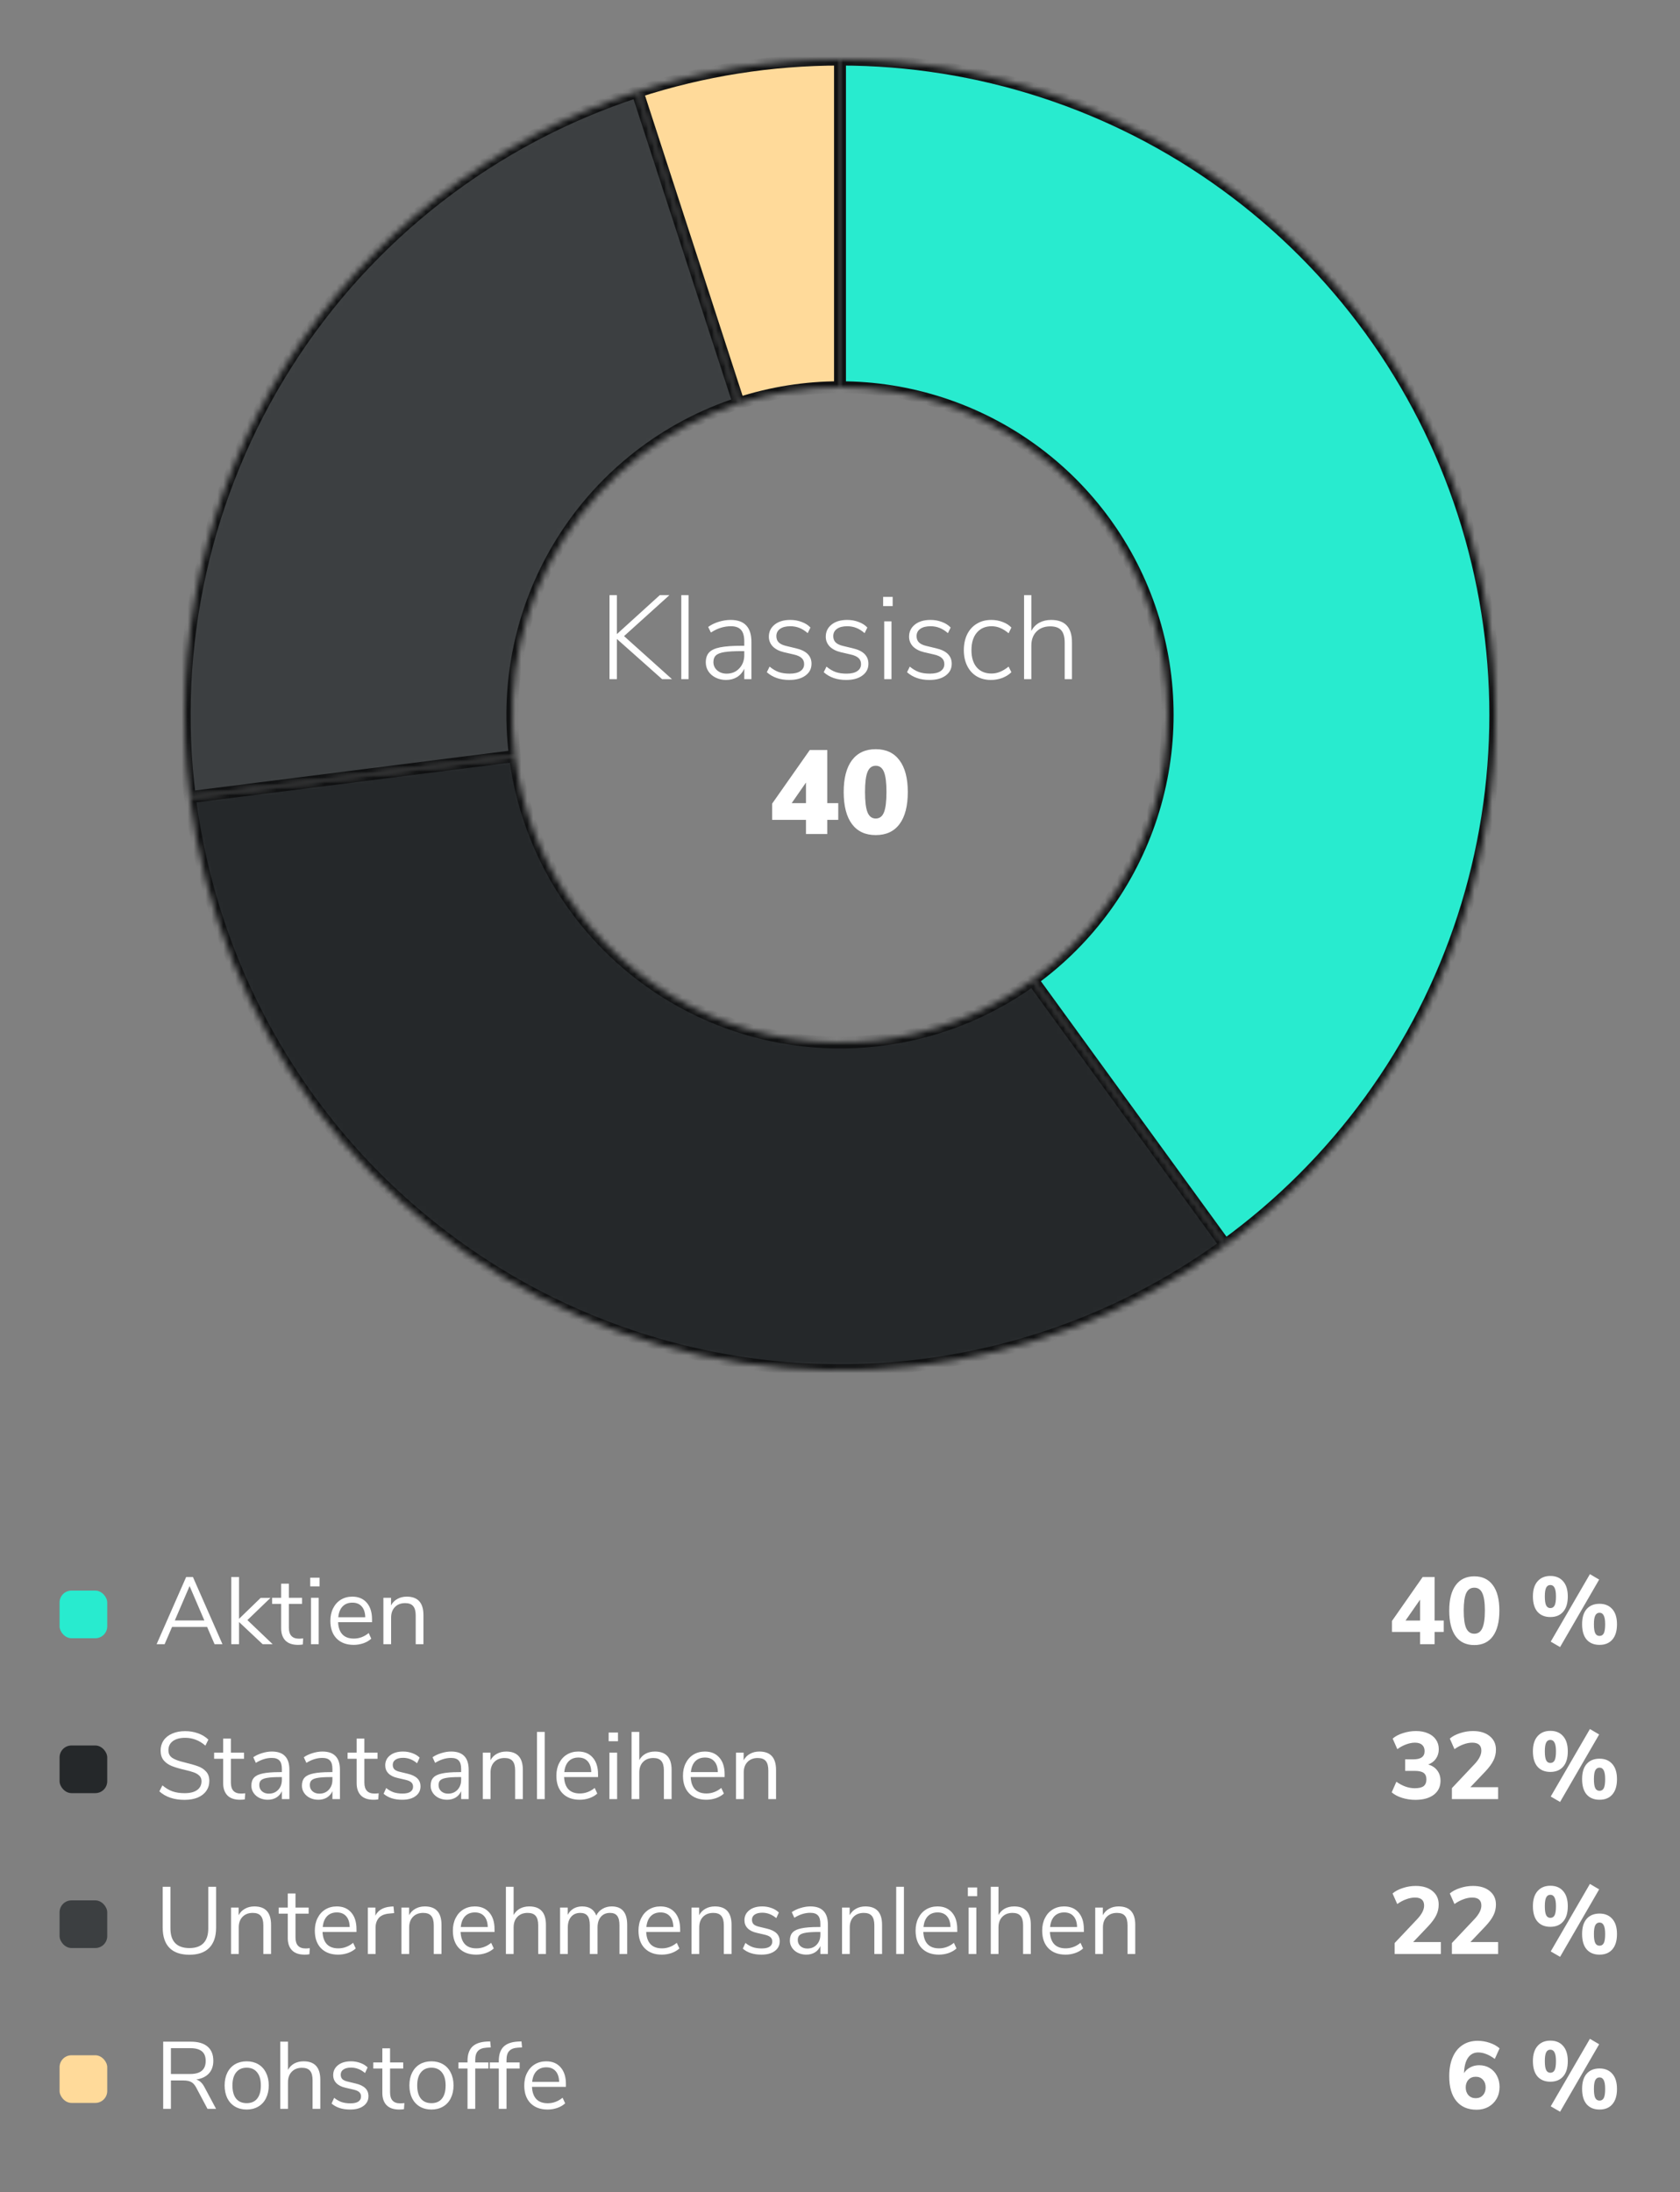 <svg width="282" height="368" viewBox="0 0 282 368" fill="none" xmlns="http://www.w3.org/2000/svg">
<rect x="0" y="0" width="282" height="368" fill="#808080" stroke="none"/>
<mask id="path-1-inside-1_1_32551" fill="white">
<path d="M141 10C129.457 10 117.986 11.817 107.008 15.384L124.004 67.692C129.493 65.908 135.229 65 141 65V10Z"/>
</mask>
<path d="M141 10C129.457 10 117.986 11.817 107.008 15.384L124.004 67.692C129.493 65.908 135.229 65 141 65V10Z" fill="#FFDA9A" stroke="#101112" stroke-width="2" mask="url(#path-1-inside-1_1_32551)"/>
<mask id="path-2-inside-2_1_32551" fill="white">
<path d="M205.656 208.992C224.45 195.338 238.438 176.085 245.616 153.992C252.795 131.899 252.795 108.101 245.616 86.008C238.438 63.916 224.45 44.662 205.657 31.008C186.863 17.354 164.23 10 141 10L141 65C152.615 65 163.932 68.677 173.328 75.504C182.725 82.331 189.719 91.958 193.308 103.004C196.897 114.05 196.897 125.95 193.308 136.996C189.719 148.042 182.725 157.669 173.328 164.496L205.656 208.992Z"/>
</mask>
<path d="M205.656 208.992C224.45 195.338 238.438 176.085 245.616 153.992C252.795 131.899 252.795 108.101 245.616 86.008C238.438 63.916 224.45 44.662 205.657 31.008C186.863 17.354 164.23 10 141 10L141 65C152.615 65 163.932 68.677 173.328 75.504C182.725 82.331 189.719 91.958 193.308 103.004C196.897 114.05 196.897 125.95 193.308 136.996C189.719 148.042 182.725 157.669 173.328 164.496L205.656 208.992Z" fill="#28EBCF" stroke="#101112" stroke-width="2" mask="url(#path-2-inside-2_1_32551)"/>
<mask id="path-3-inside-3_1_32551" fill="white">
<path d="M31.872 133.822C34.274 152.784 41.575 170.793 53.056 186.075C64.537 201.356 79.802 213.382 97.347 220.967C114.891 228.552 134.109 231.435 153.106 229.332C172.104 227.228 190.226 220.211 205.685 208.971L173.343 164.485C165.613 170.105 156.552 173.614 147.053 174.666C137.554 175.718 127.945 174.276 119.173 170.484C110.401 166.691 102.769 160.678 97.028 153.037C91.287 145.397 87.637 136.392 86.436 126.911L31.872 133.822Z"/>
</mask>
<path d="M31.872 133.822C34.274 152.784 41.575 170.793 53.056 186.075C64.537 201.356 79.802 213.382 97.347 220.967C114.891 228.552 134.109 231.435 153.106 229.332C172.104 227.228 190.226 220.211 205.685 208.971L173.343 164.485C165.613 170.105 156.552 173.614 147.053 174.666C137.554 175.718 127.945 174.276 119.173 170.484C110.401 166.691 102.769 160.678 97.028 153.037C91.287 145.397 87.637 136.392 86.436 126.911L31.872 133.822Z" fill="#25282A" stroke="#101112" stroke-width="2" mask="url(#path-3-inside-3_1_32551)"/>
<mask id="path-4-inside-4_1_32551" fill="white">
<path d="M106.987 15.391C82.644 23.305 61.824 39.462 48.112 61.078C34.401 82.693 28.657 108.414 31.87 133.809L86.435 126.904C84.828 114.207 87.7 101.347 94.556 90.539C101.412 79.731 111.822 71.653 123.994 67.695L106.987 15.391Z"/>
</mask>
<path d="M106.987 15.391C82.644 23.305 61.824 39.462 48.112 61.078C34.401 82.693 28.657 108.414 31.87 133.809L86.435 126.904C84.828 114.207 87.7 101.347 94.556 90.539C101.412 79.731 111.822 71.653 123.994 67.695L106.987 15.391Z" fill="#3C3F41" stroke="#101112" stroke-width="2" mask="url(#path-4-inside-4_1_32551)"/>
<path d="M112.792 114H111.132L103.552 107.26V114H102.312V99.9H103.552V106.44L110.752 99.9H112.372L104.752 106.78L112.792 114ZM114.358 114V99.9H115.578V114H114.358ZM122.631 104.06C123.805 104.06 124.678 104.367 125.251 104.98C125.838 105.593 126.131 106.52 126.131 107.76V114H124.931V112.26C124.651 112.86 124.245 113.327 123.711 113.66C123.178 113.98 122.565 114.14 121.871 114.14C121.245 114.14 120.671 114.013 120.151 113.76C119.631 113.507 119.218 113.153 118.911 112.7C118.618 112.247 118.471 111.747 118.471 111.2C118.471 110.48 118.658 109.92 119.031 109.52C119.405 109.12 120.025 108.833 120.891 108.66C121.758 108.487 122.965 108.4 124.511 108.4H124.931V107.66C124.931 106.78 124.751 106.14 124.391 105.74C124.031 105.327 123.465 105.12 122.691 105.12C122.105 105.12 121.538 105.207 120.991 105.38C120.458 105.54 119.905 105.807 119.331 106.18L118.871 105.24C119.365 104.88 119.951 104.593 120.631 104.38C121.311 104.167 121.978 104.06 122.631 104.06ZM121.971 113.08C122.838 113.08 123.545 112.787 124.091 112.2C124.651 111.613 124.931 110.867 124.931 109.96V109.3H124.551C123.271 109.3 122.291 109.353 121.611 109.46C120.931 109.567 120.451 109.753 120.171 110.02C119.891 110.273 119.751 110.647 119.751 111.14C119.751 111.7 119.965 112.167 120.391 112.54C120.818 112.9 121.345 113.08 121.971 113.08ZM132.479 114.14C130.945 114.14 129.692 113.707 128.719 112.84L129.179 111.9C129.699 112.327 130.219 112.633 130.739 112.82C131.259 112.993 131.859 113.08 132.539 113.08C133.325 113.08 133.925 112.94 134.339 112.66C134.765 112.38 134.979 111.987 134.979 111.48C134.979 111.053 134.839 110.713 134.559 110.46C134.279 110.193 133.832 109.993 133.219 109.86L131.579 109.48C130.792 109.293 130.172 108.973 129.719 108.52C129.279 108.053 129.059 107.507 129.059 106.88C129.059 106.04 129.385 105.36 130.039 104.84C130.692 104.32 131.565 104.06 132.659 104.06C133.339 104.06 133.972 104.173 134.559 104.4C135.159 104.613 135.652 104.927 136.039 105.34L135.579 106.28C135.125 105.88 134.659 105.587 134.179 105.4C133.712 105.213 133.205 105.12 132.659 105.12C131.925 105.12 131.352 105.267 130.939 105.56C130.525 105.853 130.319 106.26 130.319 106.78C130.319 107.207 130.445 107.553 130.699 107.82C130.965 108.087 131.372 108.287 131.919 108.42L133.579 108.82C135.339 109.22 136.219 110.087 136.219 111.42C136.219 112.247 135.879 112.907 135.199 113.4C134.532 113.893 133.625 114.14 132.479 114.14ZM142.03 114.14C140.496 114.14 139.243 113.707 138.27 112.84L138.73 111.9C139.25 112.327 139.77 112.633 140.29 112.82C140.81 112.993 141.41 113.08 142.09 113.08C142.876 113.08 143.476 112.94 143.89 112.66C144.316 112.38 144.53 111.987 144.53 111.48C144.53 111.053 144.39 110.713 144.11 110.46C143.83 110.193 143.383 109.993 142.77 109.86L141.13 109.48C140.343 109.293 139.723 108.973 139.27 108.52C138.83 108.053 138.61 107.507 138.61 106.88C138.61 106.04 138.936 105.36 139.59 104.84C140.243 104.32 141.116 104.06 142.21 104.06C142.89 104.06 143.523 104.173 144.11 104.4C144.71 104.613 145.203 104.927 145.59 105.34L145.13 106.28C144.676 105.88 144.21 105.587 143.73 105.4C143.263 105.213 142.756 105.12 142.21 105.12C141.476 105.12 140.903 105.267 140.49 105.56C140.076 105.853 139.87 106.26 139.87 106.78C139.87 107.207 139.996 107.553 140.25 107.82C140.516 108.087 140.923 108.287 141.47 108.42L143.13 108.82C144.89 109.22 145.77 110.087 145.77 111.42C145.77 112.247 145.43 112.907 144.75 113.4C144.083 113.893 143.176 114.14 142.03 114.14ZM148.42 114V104.3H149.64V114H148.42ZM148.24 100.2H149.84V101.74H148.24V100.2ZM156.014 114.14C154.481 114.14 153.227 113.707 152.254 112.84L152.714 111.9C153.234 112.327 153.754 112.633 154.274 112.82C154.794 112.993 155.394 113.08 156.074 113.08C156.861 113.08 157.461 112.94 157.874 112.66C158.301 112.38 158.514 111.987 158.514 111.48C158.514 111.053 158.374 110.713 158.094 110.46C157.814 110.193 157.367 109.993 156.754 109.86L155.114 109.48C154.327 109.293 153.707 108.973 153.254 108.52C152.814 108.053 152.594 107.507 152.594 106.88C152.594 106.04 152.921 105.36 153.574 104.84C154.227 104.32 155.101 104.06 156.194 104.06C156.874 104.06 157.507 104.173 158.094 104.4C158.694 104.613 159.187 104.927 159.574 105.34L159.114 106.28C158.661 105.88 158.194 105.587 157.714 105.4C157.247 105.213 156.741 105.12 156.194 105.12C155.461 105.12 154.887 105.267 154.474 105.56C154.061 105.853 153.854 106.26 153.854 106.78C153.854 107.207 153.981 107.553 154.234 107.82C154.501 108.087 154.907 108.287 155.454 108.42L157.114 108.82C158.874 109.22 159.754 110.087 159.754 111.42C159.754 112.247 159.414 112.907 158.734 113.4C158.067 113.893 157.161 114.14 156.014 114.14ZM166.345 114.14C165.425 114.14 164.618 113.933 163.925 113.52C163.245 113.107 162.718 112.52 162.345 111.76C161.971 111 161.785 110.127 161.785 109.14C161.785 108.14 161.971 107.253 162.345 106.48C162.731 105.707 163.271 105.113 163.965 104.7C164.658 104.273 165.471 104.06 166.405 104.06C167.058 104.06 167.685 104.173 168.285 104.4C168.898 104.627 169.391 104.94 169.765 105.34L169.305 106.3C168.811 105.887 168.331 105.587 167.865 105.4C167.411 105.213 166.938 105.12 166.445 105.12C165.405 105.12 164.578 105.48 163.965 106.2C163.365 106.907 163.065 107.887 163.065 109.14C163.065 110.38 163.365 111.347 163.965 112.04C164.565 112.72 165.385 113.06 166.425 113.06C166.918 113.06 167.391 112.967 167.845 112.78C168.311 112.593 168.798 112.3 169.305 111.9L169.765 112.84C169.365 113.24 168.858 113.56 168.245 113.8C167.631 114.027 166.998 114.14 166.345 114.14ZM176.437 104.06C178.77 104.06 179.937 105.313 179.937 107.82V114H178.717V107.9C178.717 106.94 178.524 106.24 178.137 105.8C177.75 105.36 177.137 105.14 176.297 105.14C175.337 105.14 174.564 105.433 173.977 106.02C173.404 106.607 173.117 107.393 173.117 108.38V114H171.897V99.9H173.117V105.92C173.424 105.32 173.864 104.86 174.437 104.54C175.024 104.22 175.69 104.06 176.437 104.06Z" fill="white"/>
<path d="M140.708 134.82V137.62H138.868V140H135.288V137.62H129.608V134.9L135.928 125.9H138.868V134.82H140.708ZM132.888 134.82H135.288V131.36L132.888 134.82ZM147 140.18C145.253 140.18 143.92 139.56 143 138.32C142.08 137.08 141.62 135.287 141.62 132.94C141.62 130.633 142.08 128.86 143 127.62C143.933 126.38 145.267 125.76 147 125.76C148.733 125.76 150.06 126.38 150.98 127.62C151.913 128.86 152.38 130.633 152.38 132.94C152.38 135.287 151.92 137.08 151 138.32C150.08 139.56 148.747 140.18 147 140.18ZM147 137.4C147.64 137.4 148.1 137.053 148.38 136.36C148.66 135.667 148.8 134.527 148.8 132.94C148.8 131.38 148.66 130.26 148.38 129.58C148.1 128.887 147.64 128.54 147 128.54C146.36 128.54 145.9 128.887 145.62 129.58C145.34 130.26 145.2 131.38 145.2 132.94C145.2 134.527 145.34 135.667 145.62 136.36C145.9 137.053 146.36 137.4 147 137.4Z" fill="white"/>
<path d="M36.016 276L34.768 273.104H28.88L27.632 276H26.288L31.248 264.72H32.384L37.344 276H36.016ZM29.344 272.016H34.304L31.824 266.24L29.344 272.016ZM45.769 276H44.089L40.121 272.272V276H38.825V264.72H40.121V271.744L43.753 268.224H45.401L41.529 271.952L45.769 276ZM50.187 275.072C50.421 275.072 50.656 275.056 50.891 275.024L50.827 276.048C50.581 276.091 50.315 276.112 50.026 276.112C49.088 276.112 48.379 275.867 47.898 275.376C47.429 274.885 47.194 274.203 47.194 273.328V269.232H45.675V268.208H47.194V265.84H48.49V268.208H50.699V269.232H48.49V273.232C48.49 274.459 49.056 275.072 50.187 275.072ZM52.2 276V268.208H53.496V276H52.2ZM52.072 264.832H53.64V266.288H52.072V264.832ZM62.447 272.304H56.751C56.793 273.211 57.039 273.899 57.487 274.368C57.935 274.827 58.569 275.056 59.391 275.056C60.297 275.056 61.129 274.747 61.887 274.128L62.319 275.072C61.977 275.392 61.54 275.648 61.007 275.84C60.473 276.021 59.929 276.112 59.375 276.112C58.159 276.112 57.199 275.755 56.495 275.04C55.801 274.325 55.455 273.339 55.455 272.08C55.455 271.28 55.609 270.576 55.919 269.968C56.228 269.349 56.66 268.869 57.215 268.528C57.78 268.187 58.42 268.016 59.135 268.016C60.169 268.016 60.98 268.357 61.567 269.04C62.153 269.712 62.447 270.64 62.447 271.824V272.304ZM59.151 269.024C58.468 269.024 57.919 269.237 57.503 269.664C57.097 270.091 56.857 270.693 56.783 271.472H61.311C61.289 270.683 61.092 270.08 60.719 269.664C60.345 269.237 59.823 269.024 59.151 269.024ZM68.276 268.016C70.143 268.016 71.076 269.045 71.076 271.104V276H69.78V271.184C69.78 270.459 69.636 269.931 69.348 269.6C69.071 269.269 68.623 269.104 68.004 269.104C67.29 269.104 66.719 269.323 66.292 269.76C65.866 270.197 65.652 270.789 65.652 271.536V276H64.356V268.208H65.636V269.488C65.892 269.008 66.25 268.645 66.708 268.4C67.167 268.144 67.69 268.016 68.276 268.016Z" fill="white"/>
<rect x="10" y="267" width="8" height="8" rx="2" fill="#28EBCF"/>
<path d="M242.342 272.032V273.936H240.806V276H238.374V273.936H233.654V272.096L238.806 264.72H240.806V272.032H242.342ZM235.926 272.032H238.374V268.512L235.926 272.032ZM247.472 276.144C246.107 276.144 245.061 275.648 244.336 274.656C243.621 273.664 243.264 272.229 243.264 270.352C243.264 268.496 243.627 267.077 244.352 266.096C245.077 265.104 246.117 264.608 247.472 264.608C248.827 264.608 249.867 265.104 250.592 266.096C251.317 267.077 251.68 268.496 251.68 270.352C251.68 272.229 251.317 273.664 250.592 274.656C249.877 275.648 248.837 276.144 247.472 276.144ZM247.472 274.24C248.091 274.24 248.539 273.931 248.816 273.312C249.104 272.693 249.248 271.707 249.248 270.352C249.248 269.008 249.104 268.032 248.816 267.424C248.539 266.816 248.091 266.512 247.472 266.512C246.853 266.512 246.4 266.816 246.112 267.424C245.835 268.032 245.696 269.008 245.696 270.352C245.696 271.707 245.835 272.693 246.112 273.312C246.4 273.931 246.853 274.24 247.472 274.24ZM261.87 276.48L260.302 275.568L266.878 264.24L268.43 265.152L261.87 276.48ZM260.238 271.44C259.321 271.44 258.601 271.147 258.078 270.56C257.566 269.963 257.31 269.099 257.31 267.968C257.31 266.869 257.572 266.027 258.094 265.44C258.617 264.843 259.332 264.544 260.238 264.544C261.156 264.544 261.87 264.843 262.382 265.44C262.905 266.027 263.166 266.875 263.166 267.984C263.166 269.115 262.905 269.973 262.382 270.56C261.87 271.147 261.156 271.44 260.238 271.44ZM260.238 269.936C260.569 269.936 260.809 269.787 260.958 269.488C261.108 269.189 261.182 268.688 261.182 267.984C261.182 267.312 261.102 266.827 260.942 266.528C260.793 266.219 260.558 266.064 260.238 266.064C259.918 266.064 259.684 266.213 259.534 266.512C259.385 266.811 259.31 267.301 259.31 267.984C259.31 268.677 259.385 269.179 259.534 269.488C259.684 269.787 259.918 269.936 260.238 269.936ZM268.494 276.112C267.577 276.112 266.857 275.819 266.334 275.232C265.822 274.635 265.566 273.771 265.566 272.64C265.566 271.531 265.822 270.683 266.334 270.096C266.857 269.509 267.577 269.216 268.494 269.216C269.401 269.216 270.116 269.515 270.638 270.112C271.161 270.699 271.422 271.547 271.422 272.656C271.422 273.776 271.161 274.635 270.638 275.232C270.126 275.819 269.412 276.112 268.494 276.112ZM268.494 274.608C268.825 274.608 269.065 274.459 269.214 274.16C269.364 273.861 269.438 273.36 269.438 272.656C269.438 271.973 269.358 271.483 269.198 271.184C269.049 270.875 268.814 270.72 268.494 270.72C268.174 270.72 267.934 270.875 267.774 271.184C267.625 271.483 267.55 271.973 267.55 272.656C267.55 273.36 267.625 273.861 267.774 274.16C267.924 274.459 268.164 274.608 268.494 274.608Z" fill="white"/>
<path d="M30.976 302.128C29.216 302.128 27.808 301.653 26.752 300.704L27.264 299.696C27.819 300.165 28.384 300.501 28.96 300.704C29.547 300.907 30.224 301.008 30.992 301.008C31.899 301.008 32.597 300.832 33.088 300.48C33.579 300.128 33.824 299.632 33.824 298.992C33.824 298.619 33.707 298.315 33.472 298.08C33.237 297.845 32.928 297.659 32.544 297.52C32.16 297.381 31.643 297.237 30.992 297.088C30.117 296.885 29.397 296.672 28.832 296.448C28.277 296.224 27.824 295.904 27.472 295.488C27.131 295.072 26.96 294.528 26.96 293.856C26.96 293.216 27.125 292.651 27.456 292.16C27.797 291.659 28.277 291.275 28.896 291.008C29.525 290.731 30.251 290.592 31.072 290.592C31.851 290.592 32.576 290.715 33.248 290.96C33.931 291.205 34.507 291.557 34.976 292.016L34.48 293.024C33.947 292.565 33.403 292.235 32.848 292.032C32.304 291.819 31.712 291.712 31.072 291.712C30.197 291.712 29.509 291.899 29.008 292.272C28.517 292.635 28.272 293.147 28.272 293.808C28.272 294.373 28.491 294.8 28.928 295.088C29.365 295.376 30.027 295.621 30.912 295.824C31.883 296.059 32.645 296.277 33.2 296.48C33.755 296.672 34.213 296.965 34.576 297.36C34.949 297.755 35.136 298.283 35.136 298.944C35.136 299.584 34.965 300.144 34.624 300.624C34.293 301.104 33.813 301.477 33.184 301.744C32.555 302 31.819 302.128 30.976 302.128ZM40.452 301.072C40.687 301.072 40.922 301.056 41.156 301.024L41.092 302.048C40.847 302.091 40.58 302.112 40.292 302.112C39.353 302.112 38.644 301.867 38.164 301.376C37.695 300.885 37.46 300.203 37.46 299.328V295.232H35.94V294.208H37.46V291.84H38.756V294.208H40.964V295.232H38.756V299.232C38.756 300.459 39.322 301.072 40.452 301.072ZM45.634 294.016C46.626 294.016 47.362 294.272 47.842 294.784C48.332 295.285 48.578 296.053 48.578 297.088V302H47.314V300.672C47.111 301.131 46.802 301.488 46.386 301.744C45.97 301.989 45.49 302.112 44.946 302.112C44.444 302.112 43.98 302.011 43.554 301.808C43.138 301.605 42.807 301.323 42.562 300.96C42.316 300.597 42.194 300.197 42.194 299.76C42.194 299.173 42.343 298.72 42.642 298.4C42.94 298.069 43.431 297.835 44.114 297.696C44.796 297.547 45.746 297.472 46.962 297.472H47.314V296.944C47.314 296.293 47.18 295.824 46.914 295.536C46.647 295.237 46.215 295.088 45.618 295.088C44.722 295.088 43.831 295.365 42.946 295.92L42.514 294.976C42.919 294.688 43.404 294.459 43.97 294.288C44.546 294.107 45.1 294.016 45.634 294.016ZM45.122 301.088C45.762 301.088 46.284 300.875 46.69 300.448C47.106 300.011 47.314 299.451 47.314 298.768V298.304H47.026C46.087 298.304 45.372 298.347 44.882 298.432C44.391 298.507 44.039 298.64 43.826 298.832C43.623 299.013 43.522 299.285 43.522 299.648C43.522 300.064 43.671 300.411 43.97 300.688C44.279 300.955 44.663 301.088 45.122 301.088ZM54.118 294.016C55.11 294.016 55.846 294.272 56.326 294.784C56.817 295.285 57.062 296.053 57.062 297.088V302H55.798V300.672C55.595 301.131 55.286 301.488 54.87 301.744C54.454 301.989 53.974 302.112 53.43 302.112C52.929 302.112 52.465 302.011 52.038 301.808C51.622 301.605 51.291 301.323 51.046 300.96C50.801 300.597 50.678 300.197 50.678 299.76C50.678 299.173 50.827 298.72 51.126 298.4C51.425 298.069 51.915 297.835 52.598 297.696C53.281 297.547 54.23 297.472 55.446 297.472H55.798V296.944C55.798 296.293 55.665 295.824 55.398 295.536C55.131 295.237 54.699 295.088 54.102 295.088C53.206 295.088 52.315 295.365 51.43 295.92L50.998 294.976C51.403 294.688 51.889 294.459 52.454 294.288C53.03 294.107 53.585 294.016 54.118 294.016ZM53.606 301.088C54.246 301.088 54.769 300.875 55.174 300.448C55.59 300.011 55.798 299.451 55.798 298.768V298.304H55.51C54.571 298.304 53.857 298.347 53.366 298.432C52.875 298.507 52.523 298.64 52.31 298.832C52.107 299.013 52.006 299.285 52.006 299.648C52.006 300.064 52.155 300.411 52.454 300.688C52.763 300.955 53.147 301.088 53.606 301.088ZM62.858 301.072C63.093 301.072 63.328 301.056 63.562 301.024L63.498 302.048C63.253 302.091 62.986 302.112 62.698 302.112C61.76 302.112 61.05 301.867 60.57 301.376C60.101 300.885 59.866 300.203 59.866 299.328V295.232H58.346V294.208H59.866V291.84H61.162V294.208H63.37V295.232H61.162V299.232C61.162 300.459 61.728 301.072 62.858 301.072ZM67.512 302.112C66.2 302.112 65.16 301.776 64.392 301.104L64.824 300.144C65.24 300.475 65.661 300.715 66.088 300.864C66.525 301.003 67.016 301.072 67.56 301.072C68.136 301.072 68.573 300.976 68.872 300.784C69.181 300.581 69.336 300.293 69.336 299.92C69.336 299.611 69.234 299.365 69.032 299.184C68.829 299.003 68.493 298.859 68.024 298.752L66.712 298.448C66.05 298.299 65.544 298.043 65.192 297.68C64.84 297.317 64.664 296.869 64.664 296.336C64.664 295.643 64.936 295.083 65.48 294.656C66.024 294.229 66.749 294.016 67.656 294.016C68.2 294.016 68.717 294.107 69.208 294.288C69.698 294.459 70.109 294.709 70.44 295.04L70.008 295.984C69.293 295.376 68.509 295.072 67.656 295.072C67.112 295.072 66.685 295.179 66.376 295.392C66.077 295.595 65.928 295.883 65.928 296.256C65.928 296.565 66.019 296.816 66.2 297.008C66.392 297.189 66.696 297.328 67.112 297.424L68.44 297.744C69.165 297.915 69.704 298.176 70.056 298.528C70.408 298.869 70.584 299.317 70.584 299.872C70.584 300.555 70.306 301.099 69.752 301.504C69.208 301.909 68.461 302.112 67.512 302.112ZM75.727 294.016C76.719 294.016 77.455 294.272 77.935 294.784C78.426 295.285 78.671 296.053 78.671 297.088V302H77.407V300.672C77.205 301.131 76.895 301.488 76.479 301.744C76.063 301.989 75.583 302.112 75.039 302.112C74.538 302.112 74.074 302.011 73.647 301.808C73.231 301.605 72.901 301.323 72.655 300.96C72.41 300.597 72.287 300.197 72.287 299.76C72.287 299.173 72.437 298.72 72.735 298.4C73.034 298.069 73.525 297.835 74.207 297.696C74.89 297.547 75.839 297.472 77.055 297.472H77.407V296.944C77.407 296.293 77.274 295.824 77.007 295.536C76.741 295.237 76.309 295.088 75.711 295.088C74.815 295.088 73.925 295.365 73.039 295.92L72.607 294.976C73.013 294.688 73.498 294.459 74.063 294.288C74.639 294.107 75.194 294.016 75.727 294.016ZM75.215 301.088C75.855 301.088 76.378 300.875 76.783 300.448C77.199 300.011 77.407 299.451 77.407 298.768V298.304H77.119C76.181 298.304 75.466 298.347 74.975 298.432C74.485 298.507 74.133 298.64 73.919 298.832C73.717 299.013 73.615 299.285 73.615 299.648C73.615 300.064 73.765 300.411 74.063 300.688C74.373 300.955 74.757 301.088 75.215 301.088ZM84.964 294.016C86.83 294.016 87.764 295.045 87.764 297.104V302H86.468V297.184C86.468 296.459 86.324 295.931 86.036 295.6C85.758 295.269 85.31 295.104 84.692 295.104C83.977 295.104 83.406 295.323 82.98 295.76C82.553 296.197 82.34 296.789 82.34 297.536V302H81.044V294.208H82.324V295.488C82.58 295.008 82.937 294.645 83.396 294.4C83.854 294.144 84.377 294.016 84.964 294.016ZM90.138 302V290.72H91.433V302H90.138ZM100.384 298.304H94.688C94.731 299.211 94.976 299.899 95.424 300.368C95.872 300.827 96.507 301.056 97.328 301.056C98.235 301.056 99.067 300.747 99.824 300.128L100.256 301.072C99.915 301.392 99.478 301.648 98.944 301.84C98.411 302.021 97.867 302.112 97.312 302.112C96.096 302.112 95.136 301.755 94.432 301.04C93.739 300.325 93.392 299.339 93.392 298.08C93.392 297.28 93.547 296.576 93.856 295.968C94.166 295.349 94.598 294.869 95.152 294.528C95.718 294.187 96.358 294.016 97.072 294.016C98.107 294.016 98.918 294.357 99.504 295.04C100.091 295.712 100.384 296.64 100.384 297.824V298.304ZM97.088 295.024C96.406 295.024 95.856 295.237 95.44 295.664C95.035 296.091 94.795 296.693 94.72 297.472H99.248C99.227 296.683 99.03 296.08 98.656 295.664C98.283 295.237 97.76 295.024 97.088 295.024ZM102.294 302V294.208H103.59V302H102.294ZM102.166 290.832H103.734V292.288H102.166V290.832ZM109.933 294.016C111.799 294.016 112.733 295.045 112.733 297.104V302H111.437V297.184C111.437 296.459 111.293 295.931 111.005 295.6C110.727 295.269 110.279 295.104 109.661 295.104C108.946 295.104 108.375 295.323 107.949 295.76C107.522 296.197 107.309 296.789 107.309 297.536V302H106.013V290.72H107.309V295.456C107.565 294.987 107.917 294.629 108.365 294.384C108.823 294.139 109.346 294.016 109.933 294.016ZM121.634 298.304H115.938C115.981 299.211 116.226 299.899 116.674 300.368C117.122 300.827 117.757 301.056 118.578 301.056C119.485 301.056 120.317 300.747 121.074 300.128L121.506 301.072C121.165 301.392 120.728 301.648 120.194 301.84C119.661 302.021 119.117 302.112 118.562 302.112C117.346 302.112 116.386 301.755 115.682 301.04C114.989 300.325 114.642 299.339 114.642 298.08C114.642 297.28 114.797 296.576 115.106 295.968C115.416 295.349 115.848 294.869 116.402 294.528C116.968 294.187 117.608 294.016 118.322 294.016C119.357 294.016 120.168 294.357 120.754 295.04C121.341 295.712 121.634 296.64 121.634 297.824V298.304ZM118.338 295.024C117.656 295.024 117.106 295.237 116.69 295.664C116.285 296.091 116.045 296.693 115.97 297.472H120.498C120.477 296.683 120.28 296.08 119.906 295.664C119.533 295.237 119.01 295.024 118.338 295.024ZM127.464 294.016C129.33 294.016 130.264 295.045 130.264 297.104V302H128.968V297.184C128.968 296.459 128.824 295.931 128.536 295.6C128.258 295.269 127.81 295.104 127.192 295.104C126.477 295.104 125.906 295.323 125.48 295.76C125.053 296.197 124.84 296.789 124.84 297.536V302H123.544V294.208H124.824V295.488C125.08 295.008 125.437 294.645 125.896 294.4C126.354 294.144 126.877 294.016 127.464 294.016Z" fill="white"/>
<rect x="10" y="293" width="8" height="8" rx="2" fill="#25282A"/>
<path d="M239.735 296.192C240.396 296.384 240.903 296.72 241.255 297.2C241.617 297.669 241.799 298.245 241.799 298.928C241.799 299.92 241.42 300.704 240.663 301.28C239.905 301.845 238.881 302.128 237.591 302.128C236.812 302.128 236.065 302.016 235.351 301.792C234.636 301.568 234.055 301.259 233.607 300.864L234.391 299.088C235.415 299.813 236.444 300.176 237.479 300.176C238.161 300.176 238.657 300.059 238.967 299.824C239.276 299.579 239.431 299.2 239.431 298.688C239.431 298.187 239.276 297.824 238.967 297.6C238.657 297.376 238.161 297.264 237.479 297.264H235.863V295.328H237.207C237.857 295.328 238.337 295.216 238.647 294.992C238.967 294.768 239.127 294.421 239.127 293.952C239.127 293.493 238.988 293.141 238.711 292.896C238.433 292.651 238.033 292.528 237.511 292.528C237.041 292.528 236.551 292.624 236.039 292.816C235.527 292.997 235.031 293.264 234.551 293.616L233.767 291.84C234.215 291.456 234.791 291.152 235.495 290.928C236.209 290.693 236.94 290.576 237.687 290.576C238.455 290.576 239.127 290.704 239.703 290.96C240.279 291.205 240.721 291.557 241.031 292.016C241.351 292.475 241.51 293.008 241.51 293.616C241.51 294.224 241.351 294.757 241.031 295.216C240.721 295.664 240.289 295.989 239.735 296.192ZM251.472 300V302H243.712V300.16L247.472 296.176C248.262 295.344 248.656 294.576 248.656 293.872C248.656 292.976 248.144 292.528 247.12 292.528C246.651 292.528 246.16 292.624 245.648 292.816C245.136 292.997 244.635 293.264 244.144 293.616L243.36 291.84C243.808 291.456 244.384 291.152 245.088 290.928C245.792 290.693 246.512 290.576 247.248 290.576C248.422 290.576 249.355 290.859 250.048 291.424C250.752 291.989 251.104 292.747 251.104 293.696C251.104 294.347 250.966 294.949 250.688 295.504C250.422 296.059 249.968 296.677 249.328 297.36L246.816 300H251.472ZM261.87 302.48L260.302 301.568L266.878 290.24L268.43 291.152L261.87 302.48ZM260.238 297.44C259.321 297.44 258.601 297.147 258.078 296.56C257.566 295.963 257.31 295.099 257.31 293.968C257.31 292.869 257.572 292.027 258.094 291.44C258.617 290.843 259.332 290.544 260.238 290.544C261.156 290.544 261.87 290.843 262.382 291.44C262.905 292.027 263.166 292.875 263.166 293.984C263.166 295.115 262.905 295.973 262.382 296.56C261.87 297.147 261.156 297.44 260.238 297.44ZM260.238 295.936C260.569 295.936 260.809 295.787 260.958 295.488C261.108 295.189 261.182 294.688 261.182 293.984C261.182 293.312 261.102 292.827 260.942 292.528C260.793 292.219 260.558 292.064 260.238 292.064C259.918 292.064 259.684 292.213 259.534 292.512C259.385 292.811 259.31 293.301 259.31 293.984C259.31 294.677 259.385 295.179 259.534 295.488C259.684 295.787 259.918 295.936 260.238 295.936ZM268.494 302.112C267.577 302.112 266.857 301.819 266.334 301.232C265.822 300.635 265.566 299.771 265.566 298.64C265.566 297.531 265.822 296.683 266.334 296.096C266.857 295.509 267.577 295.216 268.494 295.216C269.401 295.216 270.116 295.515 270.638 296.112C271.161 296.699 271.422 297.547 271.422 298.656C271.422 299.776 271.161 300.635 270.638 301.232C270.126 301.819 269.412 302.112 268.494 302.112ZM268.494 300.608C268.825 300.608 269.065 300.459 269.214 300.16C269.364 299.861 269.438 299.36 269.438 298.656C269.438 297.973 269.358 297.483 269.198 297.184C269.049 296.875 268.814 296.72 268.494 296.72C268.174 296.72 267.934 296.875 267.774 297.184C267.625 297.483 267.55 297.973 267.55 298.656C267.55 299.36 267.625 299.861 267.774 300.16C267.924 300.459 268.164 300.608 268.494 300.608Z" fill="white"/>
<path d="M31.792 328.128C30.32 328.128 29.205 327.744 28.448 326.976C27.691 326.208 27.312 325.077 27.312 323.584V316.72H28.608V323.696C28.608 324.795 28.875 325.621 29.408 326.176C29.952 326.731 30.747 327.008 31.792 327.008C32.837 327.008 33.627 326.731 34.16 326.176C34.693 325.621 34.96 324.795 34.96 323.696V316.72H36.272V323.584C36.272 325.067 35.888 326.197 35.12 326.976C34.363 327.744 33.253 328.128 31.792 328.128ZM42.698 320.016C44.565 320.016 45.498 321.045 45.498 323.104V328H44.202V323.184C44.202 322.459 44.058 321.931 43.77 321.6C43.493 321.269 43.045 321.104 42.426 321.104C41.712 321.104 41.141 321.323 40.714 321.76C40.288 322.197 40.074 322.789 40.074 323.536V328H38.778V320.208H40.058V321.488C40.314 321.008 40.672 320.645 41.13 320.4C41.589 320.144 42.111 320.016 42.698 320.016ZM51.296 327.072C51.531 327.072 51.765 327.056 52 327.024L51.936 328.048C51.691 328.091 51.424 328.112 51.136 328.112C50.197 328.112 49.488 327.867 49.008 327.376C48.538 326.885 48.304 326.203 48.304 325.328V321.232H46.784V320.208H48.304V317.84H49.6V320.208H51.808V321.232H49.6V325.232C49.6 326.459 50.165 327.072 51.296 327.072ZM59.837 324.304H54.141C54.184 325.211 54.429 325.899 54.877 326.368C55.325 326.827 55.96 327.056 56.781 327.056C57.688 327.056 58.52 326.747 59.277 326.128L59.709 327.072C59.368 327.392 58.931 327.648 58.397 327.84C57.864 328.021 57.32 328.112 56.765 328.112C55.549 328.112 54.589 327.755 53.885 327.04C53.192 326.325 52.845 325.339 52.845 324.08C52.845 323.28 53 322.576 53.309 321.968C53.619 321.349 54.051 320.869 54.605 320.528C55.171 320.187 55.811 320.016 56.525 320.016C57.56 320.016 58.371 320.357 58.957 321.04C59.544 321.712 59.837 322.64 59.837 323.824V324.304ZM56.541 321.024C55.859 321.024 55.309 321.237 54.893 321.664C54.488 322.091 54.248 322.693 54.173 323.472H58.701C58.68 322.683 58.483 322.08 58.109 321.664C57.736 321.237 57.213 321.024 56.541 321.024ZM66.163 321.136L65.315 321.216C64.515 321.291 63.934 321.541 63.571 321.968C63.219 322.395 63.043 322.923 63.043 323.552V328H61.747V320.208H63.011V321.568C63.448 320.661 64.307 320.155 65.587 320.048L66.051 320.016L66.163 321.136ZM71.308 320.016C73.174 320.016 74.108 321.045 74.108 323.104V328H72.811V323.184C72.811 322.459 72.668 321.931 72.379 321.6C72.102 321.269 71.654 321.104 71.035 321.104C70.321 321.104 69.75 321.323 69.323 321.76C68.897 322.197 68.683 322.789 68.683 323.536V328H67.388V320.208H68.668V321.488C68.924 321.008 69.281 320.645 69.74 320.4C70.198 320.144 70.721 320.016 71.308 320.016ZM83.009 324.304H77.313C77.356 325.211 77.601 325.899 78.049 326.368C78.497 326.827 79.132 327.056 79.953 327.056C80.86 327.056 81.692 326.747 82.449 326.128L82.881 327.072C82.54 327.392 82.103 327.648 81.569 327.84C81.036 328.021 80.492 328.112 79.937 328.112C78.721 328.112 77.761 327.755 77.057 327.04C76.364 326.325 76.017 325.339 76.017 324.08C76.017 323.28 76.172 322.576 76.481 321.968C76.791 321.349 77.223 320.869 77.777 320.528C78.343 320.187 78.983 320.016 79.697 320.016C80.732 320.016 81.543 320.357 82.129 321.04C82.716 321.712 83.009 322.64 83.009 323.824V324.304ZM79.713 321.024C79.031 321.024 78.481 321.237 78.065 321.664C77.66 322.091 77.42 322.693 77.345 323.472H81.873C81.852 322.683 81.655 322.08 81.281 321.664C80.908 321.237 80.385 321.024 79.713 321.024ZM88.839 320.016C90.705 320.016 91.639 321.045 91.639 323.104V328H90.343V323.184C90.343 322.459 90.199 321.931 89.911 321.6C89.633 321.269 89.185 321.104 88.567 321.104C87.852 321.104 87.281 321.323 86.855 321.76C86.428 322.197 86.215 322.789 86.215 323.536V328H84.919V316.72H86.215V321.456C86.471 320.987 86.823 320.629 87.271 320.384C87.729 320.139 88.252 320.016 88.839 320.016ZM102.685 320.016C104.413 320.016 105.277 321.045 105.277 323.104V328H103.981V323.168C103.981 322.453 103.853 321.931 103.597 321.6C103.351 321.269 102.951 321.104 102.397 321.104C101.746 321.104 101.234 321.323 100.861 321.76C100.487 322.197 100.301 322.795 100.301 323.552V328H99.004V323.168C99.004 322.443 98.876 321.92 98.621 321.6C98.365 321.269 97.959 321.104 97.404 321.104C96.754 321.104 96.242 321.323 95.868 321.76C95.495 322.197 95.308 322.795 95.308 323.552V328H94.013V320.208H95.293V321.44C95.527 320.981 95.853 320.629 96.269 320.384C96.684 320.139 97.165 320.016 97.709 320.016C98.914 320.016 99.709 320.528 100.093 321.552C100.317 321.072 100.658 320.699 101.117 320.432C101.575 320.155 102.098 320.016 102.685 320.016ZM114.166 324.304H108.47C108.512 325.211 108.758 325.899 109.206 326.368C109.654 326.827 110.288 327.056 111.11 327.056C112.016 327.056 112.848 326.747 113.606 326.128L114.038 327.072C113.696 327.392 113.259 327.648 112.726 327.84C112.192 328.021 111.648 328.112 111.094 328.112C109.878 328.112 108.918 327.755 108.214 327.04C107.52 326.325 107.174 325.339 107.174 324.08C107.174 323.28 107.328 322.576 107.638 321.968C107.947 321.349 108.379 320.869 108.934 320.528C109.499 320.187 110.139 320.016 110.854 320.016C111.888 320.016 112.699 320.357 113.286 321.04C113.872 321.712 114.166 322.64 114.166 323.824V324.304ZM110.87 321.024C110.187 321.024 109.638 321.237 109.222 321.664C108.816 322.091 108.576 322.693 108.502 323.472H113.03C113.008 322.683 112.811 322.08 112.438 321.664C112.064 321.237 111.542 321.024 110.87 321.024ZM119.995 320.016C121.862 320.016 122.795 321.045 122.795 323.104V328H121.499V323.184C121.499 322.459 121.355 321.931 121.067 321.6C120.79 321.269 120.342 321.104 119.723 321.104C119.008 321.104 118.438 321.323 118.011 321.76C117.584 322.197 117.371 322.789 117.371 323.536V328H116.075V320.208H117.355V321.488C117.611 321.008 117.968 320.645 118.427 320.4C118.886 320.144 119.408 320.016 119.995 320.016ZM127.809 328.112C126.497 328.112 125.457 327.776 124.689 327.104L125.121 326.144C125.537 326.475 125.958 326.715 126.385 326.864C126.822 327.003 127.313 327.072 127.857 327.072C128.433 327.072 128.87 326.976 129.169 326.784C129.478 326.581 129.633 326.293 129.633 325.92C129.633 325.611 129.531 325.365 129.329 325.184C129.126 325.003 128.79 324.859 128.321 324.752L127.009 324.448C126.347 324.299 125.841 324.043 125.489 323.68C125.137 323.317 124.961 322.869 124.961 322.336C124.961 321.643 125.233 321.083 125.777 320.656C126.321 320.229 127.046 320.016 127.953 320.016C128.497 320.016 129.014 320.107 129.505 320.288C129.995 320.459 130.406 320.709 130.737 321.04L130.305 321.984C129.59 321.376 128.806 321.072 127.953 321.072C127.409 321.072 126.982 321.179 126.673 321.392C126.374 321.595 126.225 321.883 126.225 322.256C126.225 322.565 126.315 322.816 126.497 323.008C126.689 323.189 126.993 323.328 127.409 323.424L128.737 323.744C129.462 323.915 130.001 324.176 130.353 324.528C130.705 324.869 130.881 325.317 130.881 325.872C130.881 326.555 130.603 327.099 130.049 327.504C129.505 327.909 128.758 328.112 127.809 328.112ZM136.024 320.016C137.016 320.016 137.752 320.272 138.232 320.784C138.723 321.285 138.968 322.053 138.968 323.088V328H137.704V326.672C137.502 327.131 137.192 327.488 136.776 327.744C136.36 327.989 135.88 328.112 135.336 328.112C134.835 328.112 134.371 328.011 133.944 327.808C133.528 327.605 133.198 327.323 132.952 326.96C132.707 326.597 132.584 326.197 132.584 325.76C132.584 325.173 132.734 324.72 133.032 324.4C133.331 324.069 133.822 323.835 134.504 323.696C135.187 323.547 136.136 323.472 137.352 323.472H137.704V322.944C137.704 322.293 137.571 321.824 137.304 321.536C137.038 321.237 136.606 321.088 136.008 321.088C135.112 321.088 134.222 321.365 133.336 321.92L132.904 320.976C133.31 320.688 133.795 320.459 134.36 320.288C134.936 320.107 135.491 320.016 136.024 320.016ZM135.512 327.088C136.152 327.088 136.675 326.875 137.08 326.448C137.496 326.011 137.704 325.451 137.704 324.768V324.304H137.416C136.478 324.304 135.763 324.347 135.272 324.432C134.782 324.507 134.43 324.64 134.216 324.832C134.014 325.013 133.912 325.285 133.912 325.648C133.912 326.064 134.062 326.411 134.36 326.688C134.67 326.955 135.054 327.088 135.512 327.088ZM145.261 320.016C147.127 320.016 148.061 321.045 148.061 323.104V328H146.765V323.184C146.765 322.459 146.621 321.931 146.333 321.6C146.055 321.269 145.607 321.104 144.989 321.104C144.274 321.104 143.703 321.323 143.277 321.76C142.85 322.197 142.637 322.789 142.637 323.536V328H141.341V320.208H142.621V321.488C142.877 321.008 143.234 320.645 143.693 320.4C144.151 320.144 144.674 320.016 145.261 320.016ZM150.434 328V316.72H151.73V328H150.434ZM160.681 324.304H154.985C155.028 325.211 155.273 325.899 155.721 326.368C156.169 326.827 156.804 327.056 157.625 327.056C158.532 327.056 159.364 326.747 160.121 326.128L160.553 327.072C160.212 327.392 159.774 327.648 159.241 327.84C158.708 328.021 158.164 328.112 157.609 328.112C156.393 328.112 155.433 327.755 154.729 327.04C154.036 326.325 153.689 325.339 153.689 324.08C153.689 323.28 153.844 322.576 154.153 321.968C154.462 321.349 154.894 320.869 155.449 320.528C156.014 320.187 156.654 320.016 157.369 320.016C158.404 320.016 159.214 320.357 159.801 321.04C160.388 321.712 160.681 322.64 160.681 323.824V324.304ZM157.385 321.024C156.702 321.024 156.153 321.237 155.737 321.664C155.332 322.091 155.092 322.693 155.017 323.472H159.545C159.524 322.683 159.326 322.08 158.953 321.664C158.58 321.237 158.057 321.024 157.385 321.024ZM162.591 328V320.208H163.887V328H162.591ZM162.463 316.832H164.031V318.288H162.463V316.832ZM170.229 320.016C172.096 320.016 173.029 321.045 173.029 323.104V328H171.733V323.184C171.733 322.459 171.589 321.931 171.301 321.6C171.024 321.269 170.576 321.104 169.957 321.104C169.243 321.104 168.672 321.323 168.245 321.76C167.819 322.197 167.605 322.789 167.605 323.536V328H166.309V316.72H167.605V321.456C167.861 320.987 168.213 320.629 168.661 320.384C169.12 320.139 169.643 320.016 170.229 320.016ZM181.931 324.304H176.235C176.278 325.211 176.523 325.899 176.971 326.368C177.419 326.827 178.054 327.056 178.875 327.056C179.782 327.056 180.614 326.747 181.371 326.128L181.803 327.072C181.462 327.392 181.024 327.648 180.491 327.84C179.958 328.021 179.414 328.112 178.859 328.112C177.643 328.112 176.683 327.755 175.979 327.04C175.286 326.325 174.939 325.339 174.939 324.08C174.939 323.28 175.094 322.576 175.403 321.968C175.712 321.349 176.144 320.869 176.699 320.528C177.264 320.187 177.904 320.016 178.619 320.016C179.654 320.016 180.464 320.357 181.051 321.04C181.638 321.712 181.931 322.64 181.931 323.824V324.304ZM178.635 321.024C177.952 321.024 177.403 321.237 176.987 321.664C176.582 322.091 176.342 322.693 176.267 323.472H180.795C180.774 322.683 180.576 322.08 180.203 321.664C179.83 321.237 179.307 321.024 178.635 321.024ZM187.761 320.016C189.627 320.016 190.561 321.045 190.561 323.104V328H189.265V323.184C189.265 322.459 189.121 321.931 188.833 321.6C188.555 321.269 188.107 321.104 187.489 321.104C186.774 321.104 186.203 321.323 185.777 321.76C185.35 322.197 185.137 322.789 185.137 323.536V328H183.841V320.208H185.121V321.488C185.377 321.008 185.734 320.645 186.193 320.4C186.651 320.144 187.174 320.016 187.761 320.016Z" fill="white"/>
<rect x="10" y="319" width="8" height="8" rx="2" fill="#3C3F41"/>
<path d="M241.863 326V328H234.103V326.16L237.863 322.176C238.652 321.344 239.047 320.576 239.047 319.872C239.047 318.976 238.535 318.528 237.511 318.528C237.042 318.528 236.551 318.624 236.039 318.816C235.527 318.997 235.026 319.264 234.535 319.616L233.751 317.84C234.199 317.456 234.775 317.152 235.479 316.928C236.183 316.693 236.903 316.576 237.639 316.576C238.812 316.576 239.746 316.859 240.439 317.424C241.143 317.989 241.495 318.747 241.495 319.696C241.495 320.347 241.356 320.949 241.079 321.504C240.812 322.059 240.359 322.677 239.719 323.36L237.207 326H241.863ZM251.472 326V328H243.712V326.16L247.472 322.176C248.262 321.344 248.656 320.576 248.656 319.872C248.656 318.976 248.144 318.528 247.12 318.528C246.651 318.528 246.16 318.624 245.648 318.816C245.136 318.997 244.635 319.264 244.144 319.616L243.36 317.84C243.808 317.456 244.384 317.152 245.088 316.928C245.792 316.693 246.512 316.576 247.248 316.576C248.422 316.576 249.355 316.859 250.048 317.424C250.752 317.989 251.104 318.747 251.104 319.696C251.104 320.347 250.966 320.949 250.688 321.504C250.422 322.059 249.968 322.677 249.328 323.36L246.816 326H251.472ZM261.87 328.48L260.302 327.568L266.878 316.24L268.43 317.152L261.87 328.48ZM260.238 323.44C259.321 323.44 258.601 323.147 258.078 322.56C257.566 321.963 257.31 321.099 257.31 319.968C257.31 318.869 257.572 318.027 258.094 317.44C258.617 316.843 259.332 316.544 260.238 316.544C261.156 316.544 261.87 316.843 262.382 317.44C262.905 318.027 263.166 318.875 263.166 319.984C263.166 321.115 262.905 321.973 262.382 322.56C261.87 323.147 261.156 323.44 260.238 323.44ZM260.238 321.936C260.569 321.936 260.809 321.787 260.958 321.488C261.108 321.189 261.182 320.688 261.182 319.984C261.182 319.312 261.102 318.827 260.942 318.528C260.793 318.219 260.558 318.064 260.238 318.064C259.918 318.064 259.684 318.213 259.534 318.512C259.385 318.811 259.31 319.301 259.31 319.984C259.31 320.677 259.385 321.179 259.534 321.488C259.684 321.787 259.918 321.936 260.238 321.936ZM268.494 328.112C267.577 328.112 266.857 327.819 266.334 327.232C265.822 326.635 265.566 325.771 265.566 324.64C265.566 323.531 265.822 322.683 266.334 322.096C266.857 321.509 267.577 321.216 268.494 321.216C269.401 321.216 270.116 321.515 270.638 322.112C271.161 322.699 271.422 323.547 271.422 324.656C271.422 325.776 271.161 326.635 270.638 327.232C270.126 327.819 269.412 328.112 268.494 328.112ZM268.494 326.608C268.825 326.608 269.065 326.459 269.214 326.16C269.364 325.861 269.438 325.36 269.438 324.656C269.438 323.973 269.358 323.483 269.198 323.184C269.049 322.875 268.814 322.72 268.494 322.72C268.174 322.72 267.934 322.875 267.774 323.184C267.625 323.483 267.55 323.973 267.55 324.656C267.55 325.36 267.625 325.861 267.774 326.16C267.924 326.459 268.164 326.608 268.494 326.608Z" fill="white"/>
<path d="M36.272 354H34.832L32.912 350.384C32.677 349.947 32.4 349.648 32.08 349.488C31.771 349.317 31.344 349.232 30.8 349.232H28.688V354H27.392V342.72H32.032C33.259 342.72 34.192 342.992 34.832 343.536C35.483 344.08 35.808 344.88 35.808 345.936C35.808 346.811 35.557 347.52 35.056 348.064C34.565 348.597 33.861 348.933 32.944 349.072C33.232 349.157 33.483 349.301 33.696 349.504C33.92 349.707 34.123 349.979 34.304 350.32L36.272 354ZM31.92 348.144C32.795 348.144 33.445 347.963 33.872 347.6C34.309 347.237 34.528 346.688 34.528 345.952C34.528 345.227 34.315 344.688 33.888 344.336C33.461 343.984 32.805 343.808 31.92 343.808H28.688V348.144H31.92ZM41.401 354.112C40.665 354.112 40.014 353.947 39.449 353.616C38.894 353.285 38.462 352.816 38.153 352.208C37.854 351.589 37.705 350.875 37.705 350.064C37.705 349.253 37.854 348.544 38.153 347.936C38.462 347.317 38.894 346.843 39.449 346.512C40.014 346.181 40.665 346.016 41.401 346.016C42.137 346.016 42.787 346.181 43.353 346.512C43.918 346.843 44.35 347.317 44.649 347.936C44.958 348.544 45.113 349.253 45.113 350.064C45.113 350.875 44.958 351.589 44.649 352.208C44.35 352.816 43.918 353.285 43.353 353.616C42.787 353.947 42.137 354.112 41.401 354.112ZM41.401 353.04C42.169 353.04 42.755 352.789 43.161 352.288C43.577 351.776 43.785 351.035 43.785 350.064C43.785 349.115 43.577 348.384 43.161 347.872C42.745 347.349 42.158 347.088 41.401 347.088C40.643 347.088 40.057 347.349 39.641 347.872C39.225 348.384 39.017 349.115 39.017 350.064C39.017 351.024 39.219 351.76 39.625 352.272C40.041 352.784 40.633 353.04 41.401 353.04ZM50.964 346.016C52.83 346.016 53.764 347.045 53.764 349.104V354H52.468V349.184C52.468 348.459 52.324 347.931 52.036 347.6C51.758 347.269 51.31 347.104 50.692 347.104C49.977 347.104 49.406 347.323 48.98 347.76C48.553 348.197 48.34 348.789 48.34 349.536V354H47.044V342.72H48.34V347.456C48.596 346.987 48.948 346.629 49.396 346.384C49.854 346.139 50.377 346.016 50.964 346.016ZM58.778 354.112C57.465 354.112 56.425 353.776 55.657 353.104L56.09 352.144C56.505 352.475 56.927 352.715 57.353 352.864C57.791 353.003 58.282 353.072 58.825 353.072C59.401 353.072 59.839 352.976 60.138 352.784C60.447 352.581 60.602 352.293 60.602 351.92C60.602 351.611 60.5 351.365 60.297 351.184C60.095 351.003 59.759 350.859 59.289 350.752L57.977 350.448C57.316 350.299 56.809 350.043 56.458 349.68C56.105 349.317 55.929 348.869 55.929 348.336C55.929 347.643 56.202 347.083 56.745 346.656C57.289 346.229 58.015 346.016 58.922 346.016C59.465 346.016 59.983 346.107 60.474 346.288C60.964 346.459 61.375 346.709 61.706 347.04L61.273 347.984C60.559 347.376 59.775 347.072 58.922 347.072C58.377 347.072 57.951 347.179 57.642 347.392C57.343 347.595 57.194 347.883 57.194 348.256C57.194 348.565 57.284 348.816 57.465 349.008C57.657 349.189 57.962 349.328 58.377 349.424L59.706 349.744C60.431 349.915 60.969 350.176 61.322 350.528C61.673 350.869 61.849 351.317 61.849 351.872C61.849 352.555 61.572 353.099 61.017 353.504C60.474 353.909 59.727 354.112 58.778 354.112ZM67.171 353.072C67.406 353.072 67.64 353.056 67.875 353.024L67.811 354.048C67.566 354.091 67.299 354.112 67.011 354.112C66.072 354.112 65.363 353.867 64.883 353.376C64.413 352.885 64.179 352.203 64.179 351.328V347.232H62.659V346.208H64.179V343.84H65.475V346.208H67.683V347.232H65.475V351.232C65.475 352.459 66.04 353.072 67.171 353.072ZM72.416 354.112C71.68 354.112 71.03 353.947 70.464 353.616C69.91 353.285 69.478 352.816 69.168 352.208C68.87 351.589 68.72 350.875 68.72 350.064C68.72 349.253 68.87 348.544 69.168 347.936C69.478 347.317 69.91 346.843 70.464 346.512C71.03 346.181 71.68 346.016 72.416 346.016C73.152 346.016 73.803 346.181 74.368 346.512C74.934 346.843 75.366 347.317 75.664 347.936C75.974 348.544 76.128 349.253 76.128 350.064C76.128 350.875 75.974 351.589 75.664 352.208C75.366 352.816 74.934 353.285 74.368 353.616C73.803 353.947 73.152 354.112 72.416 354.112ZM72.416 353.04C73.184 353.04 73.771 352.789 74.176 352.288C74.592 351.776 74.8 351.035 74.8 350.064C74.8 349.115 74.592 348.384 74.176 347.872C73.76 347.349 73.174 347.088 72.416 347.088C71.659 347.088 71.072 347.349 70.656 347.872C70.24 348.384 70.032 349.115 70.032 350.064C70.032 351.024 70.235 351.76 70.64 352.272C71.056 352.784 71.648 353.04 72.416 353.04ZM79.772 346.208H81.98V347.232H79.772V354H78.476V347.232H76.956V346.208H78.476V345.952C78.476 344.917 78.732 344.133 79.244 343.6C79.766 343.067 80.566 342.768 81.644 342.704L82.284 342.672L82.38 343.68L81.644 343.728C80.993 343.771 80.518 343.957 80.22 344.288C79.921 344.608 79.772 345.104 79.772 345.776V346.208ZM85.022 346.208H87.23V347.232H85.022V354H83.726V347.232H82.206V346.208H83.726V345.952C83.726 344.917 83.982 344.133 84.494 343.6C85.016 343.067 85.816 342.768 86.894 342.704L87.534 342.672L87.63 343.68L86.894 343.728C86.243 343.771 85.768 343.957 85.47 344.288C85.171 344.608 85.022 345.104 85.022 345.776V346.208ZM94.994 350.304H89.298C89.34 351.211 89.586 351.899 90.034 352.368C90.482 352.827 91.116 353.056 91.938 353.056C92.844 353.056 93.676 352.747 94.434 352.128L94.866 353.072C94.524 353.392 94.087 353.648 93.554 353.84C93.02 354.021 92.476 354.112 91.922 354.112C90.706 354.112 89.746 353.755 89.042 353.04C88.348 352.325 88.002 351.339 88.002 350.08C88.002 349.28 88.156 348.576 88.466 347.968C88.775 347.349 89.207 346.869 89.762 346.528C90.327 346.187 90.967 346.016 91.682 346.016C92.716 346.016 93.527 346.357 94.114 347.04C94.7 347.712 94.994 348.64 94.994 349.824V350.304ZM91.698 347.024C91.015 347.024 90.466 347.237 90.05 347.664C89.644 348.091 89.404 348.693 89.33 349.472H93.858C93.836 348.683 93.639 348.08 93.266 347.664C92.892 347.237 92.37 347.024 91.698 347.024Z" fill="white"/>
<rect x="10" y="345" width="8" height="8" rx="2" fill="#FFDA9A"/>
<path d="M248.288 346.672C248.949 346.672 249.536 346.827 250.048 347.136C250.571 347.445 250.976 347.877 251.264 348.432C251.563 348.987 251.712 349.616 251.712 350.32C251.712 351.056 251.547 351.717 251.216 352.304C250.885 352.88 250.427 353.333 249.84 353.664C249.253 353.984 248.592 354.144 247.856 354.144C246.395 354.144 245.264 353.659 244.464 352.688C243.664 351.717 243.264 350.331 243.264 348.528C243.264 347.291 243.456 346.229 243.84 345.344C244.224 344.448 244.773 343.765 245.488 343.296C246.203 342.816 247.051 342.576 248.032 342.576C248.725 342.576 249.397 342.688 250.048 342.912C250.699 343.125 251.253 343.435 251.712 343.84L250.912 345.616C249.931 344.891 249.003 344.528 248.128 344.528C247.403 344.528 246.832 344.827 246.416 345.424C246.011 346.011 245.787 346.869 245.744 348C245.989 347.595 246.336 347.275 246.784 347.04C247.232 346.795 247.733 346.672 248.288 346.672ZM247.712 352.208C248.213 352.208 248.613 352.043 248.912 351.712C249.221 351.381 249.376 350.944 249.376 350.4C249.376 349.867 249.221 349.435 248.912 349.104C248.613 348.773 248.213 348.608 247.712 348.608C247.211 348.608 246.805 348.773 246.496 349.104C246.187 349.435 246.032 349.867 246.032 350.4C246.032 350.933 246.187 351.371 246.496 351.712C246.805 352.043 247.211 352.208 247.712 352.208ZM261.87 354.48L260.302 353.568L266.878 342.24L268.43 343.152L261.87 354.48ZM260.238 349.44C259.321 349.44 258.601 349.147 258.078 348.56C257.566 347.963 257.31 347.099 257.31 345.968C257.31 344.869 257.572 344.027 258.094 343.44C258.617 342.843 259.332 342.544 260.238 342.544C261.156 342.544 261.87 342.843 262.382 343.44C262.905 344.027 263.166 344.875 263.166 345.984C263.166 347.115 262.905 347.973 262.382 348.56C261.87 349.147 261.156 349.44 260.238 349.44ZM260.238 347.936C260.569 347.936 260.809 347.787 260.958 347.488C261.108 347.189 261.182 346.688 261.182 345.984C261.182 345.312 261.102 344.827 260.942 344.528C260.793 344.219 260.558 344.064 260.238 344.064C259.918 344.064 259.684 344.213 259.534 344.512C259.385 344.811 259.31 345.301 259.31 345.984C259.31 346.677 259.385 347.179 259.534 347.488C259.684 347.787 259.918 347.936 260.238 347.936ZM268.494 354.112C267.577 354.112 266.857 353.819 266.334 353.232C265.822 352.635 265.566 351.771 265.566 350.64C265.566 349.531 265.822 348.683 266.334 348.096C266.857 347.509 267.577 347.216 268.494 347.216C269.401 347.216 270.116 347.515 270.638 348.112C271.161 348.699 271.422 349.547 271.422 350.656C271.422 351.776 271.161 352.635 270.638 353.232C270.126 353.819 269.412 354.112 268.494 354.112ZM268.494 352.608C268.825 352.608 269.065 352.459 269.214 352.16C269.364 351.861 269.438 351.36 269.438 350.656C269.438 349.973 269.358 349.483 269.198 349.184C269.049 348.875 268.814 348.72 268.494 348.72C268.174 348.72 267.934 348.875 267.774 349.184C267.625 349.483 267.55 349.973 267.55 350.656C267.55 351.36 267.625 351.861 267.774 352.16C267.924 352.459 268.164 352.608 268.494 352.608Z" fill="white"/>
</svg>
